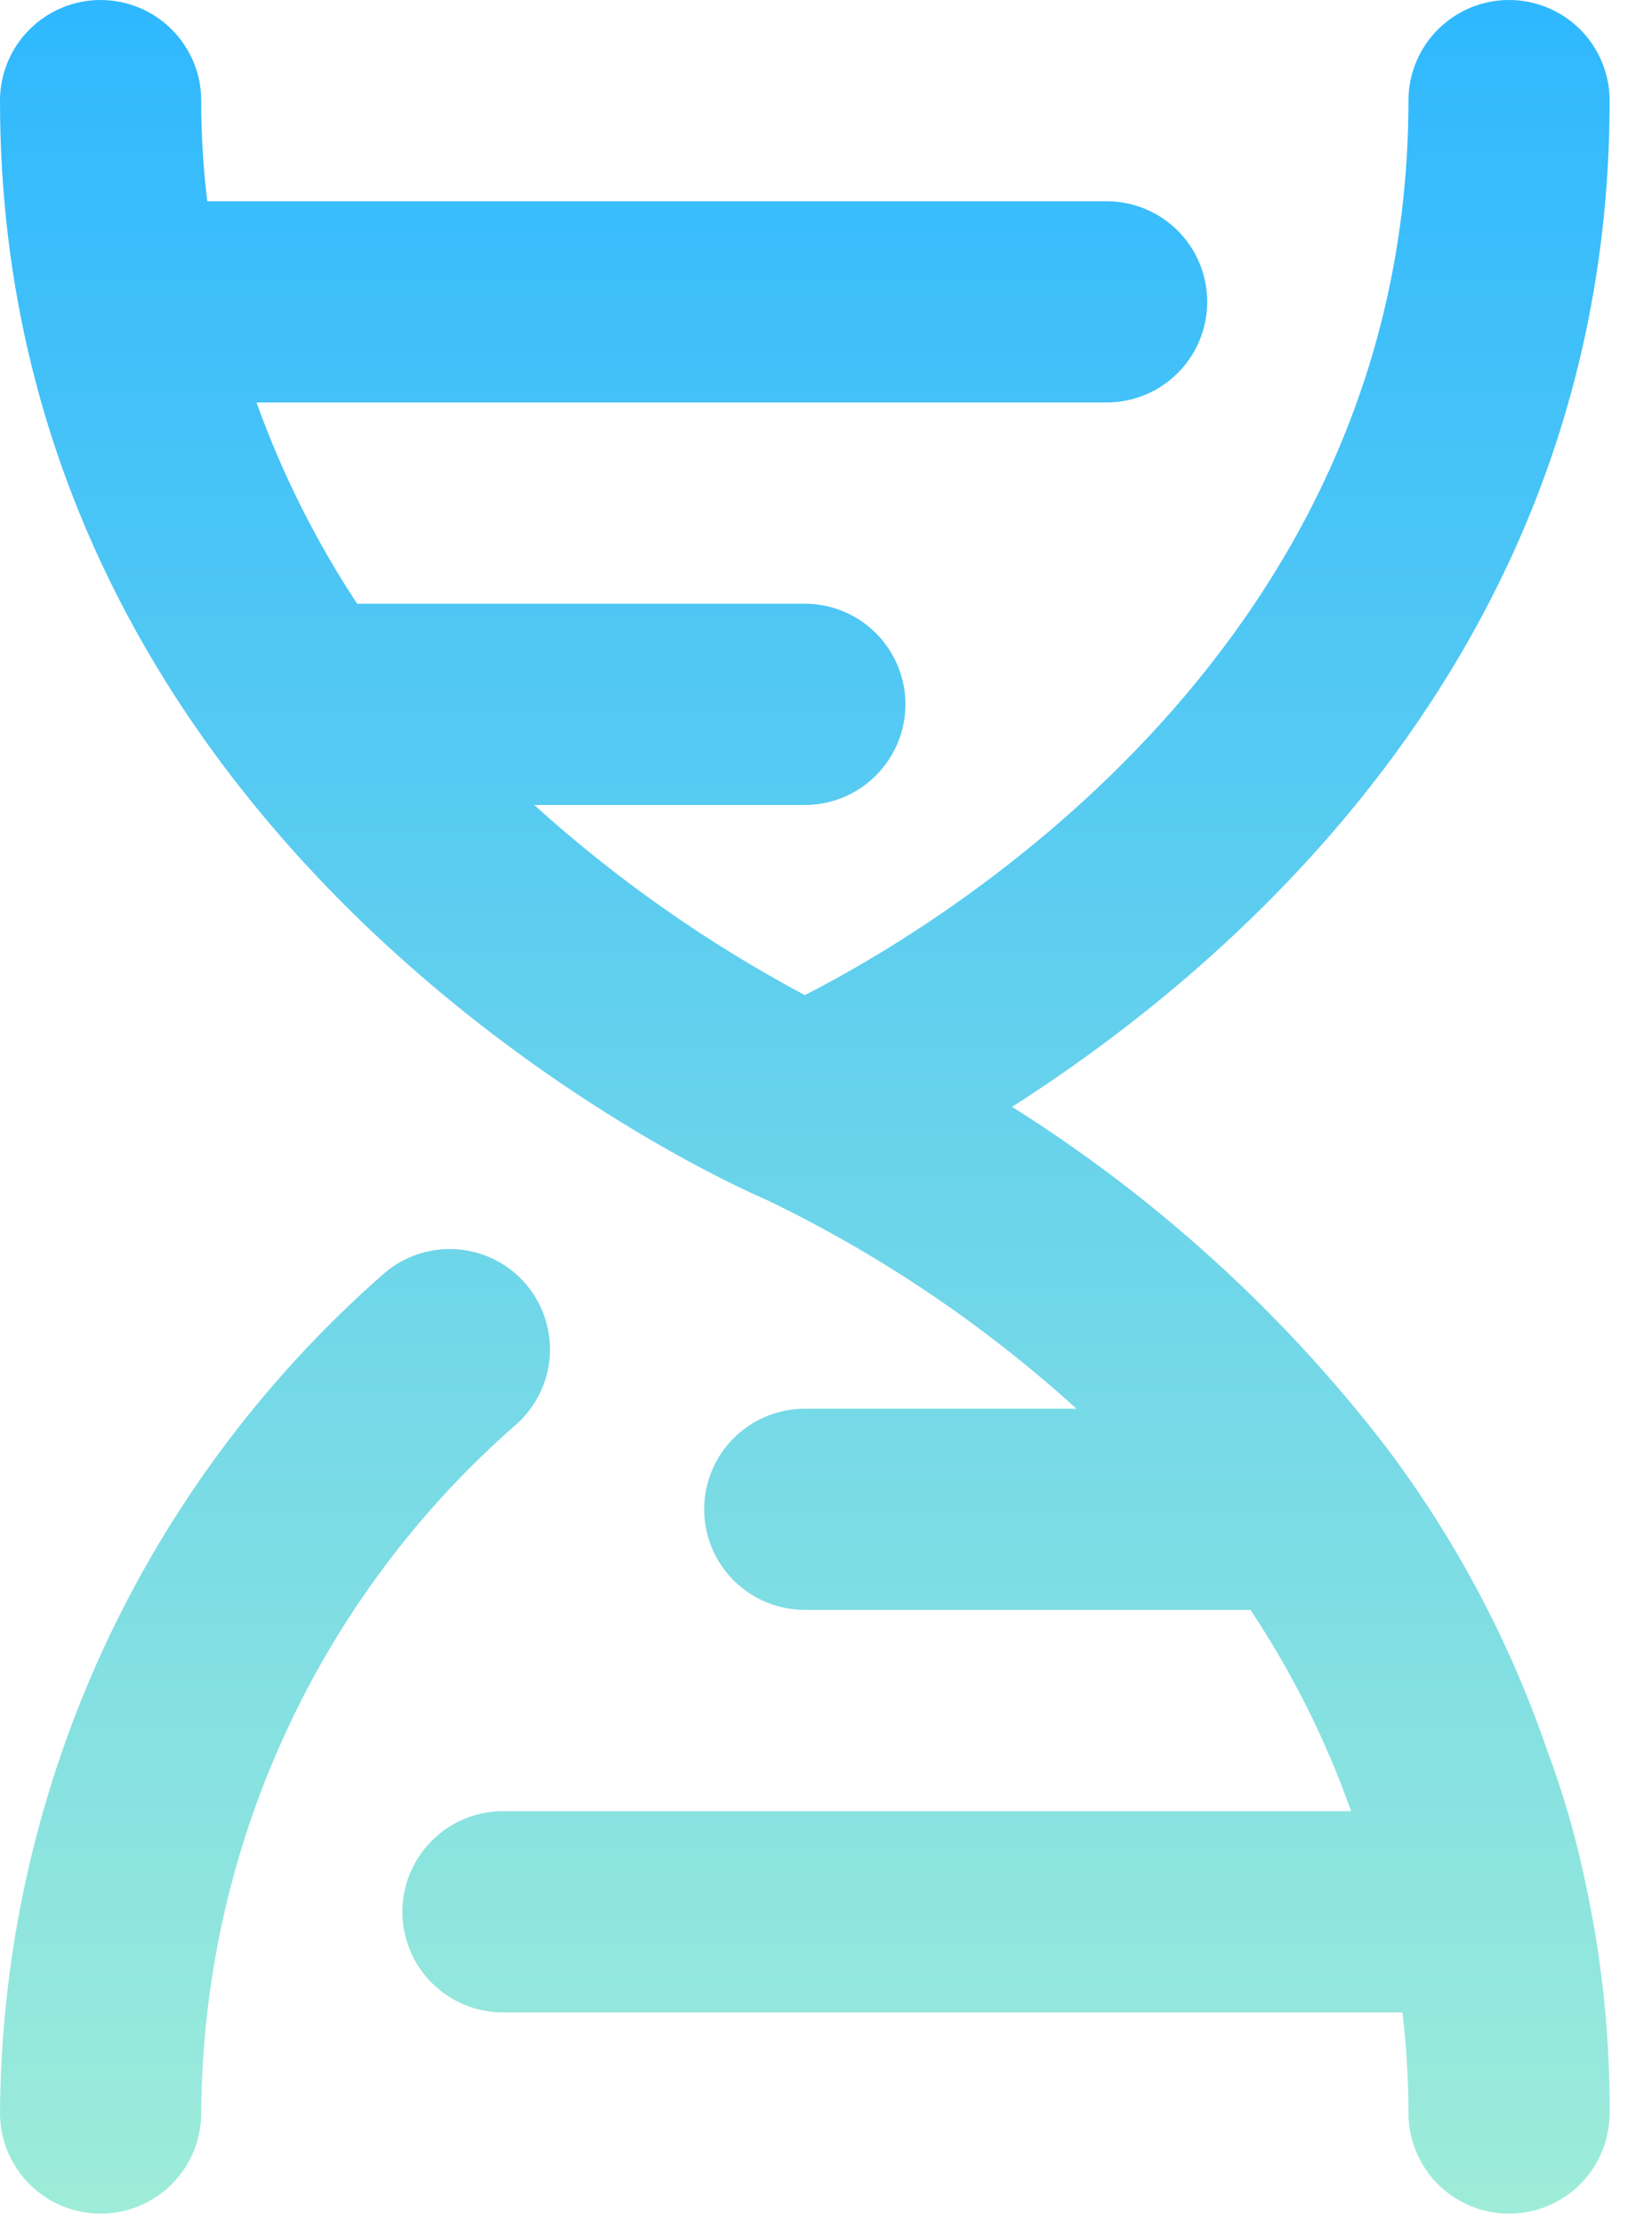 <svg width="26" height="35" viewBox="0 0 26 35" fill="none" xmlns="http://www.w3.org/2000/svg">
<path d="M8.233 20.156C7.947 19.85 7.552 19.67 7.133 19.655C6.715 19.641 6.308 19.792 6.001 20.077C4.129 21.726 2.626 23.752 1.592 26.022C0.558 28.292 0.016 30.755 0 33.25C0 33.67 0.167 34.073 0.464 34.37C0.761 34.666 1.163 34.833 1.583 34.833C2.003 34.833 2.406 34.666 2.703 34.37C3 34.073 3.167 33.67 3.167 33.25C3.178 31.189 3.628 29.154 4.488 27.281C5.348 25.408 6.598 23.74 8.154 22.388C8.46 22.102 8.64 21.707 8.655 21.288C8.669 20.87 8.518 20.463 8.233 20.156ZM24.336 27.503C23.746 25.796 22.891 24.193 21.802 22.753C20.174 20.642 18.185 18.836 15.928 17.417C19.475 15.152 25.333 10.133 25.333 1.583C25.333 1.163 25.166 0.761 24.87 0.464C24.573 0.167 24.17 0 23.75 0C23.33 0 22.927 0.167 22.63 0.464C22.334 0.761 22.167 1.163 22.167 1.583C22.167 10.133 14.899 14.519 12.667 15.659C11.13 14.84 9.699 13.835 8.408 12.667H12.667C13.087 12.667 13.489 12.5 13.786 12.203C14.083 11.906 14.25 11.503 14.25 11.083C14.25 10.663 14.083 10.261 13.786 9.964C13.489 9.667 13.087 9.5 12.667 9.5H5.621C4.969 8.511 4.437 7.448 4.037 6.333H17.417C17.837 6.333 18.239 6.167 18.536 5.87C18.833 5.573 19 5.17 19 4.75C19 4.33 18.833 3.927 18.536 3.63C18.239 3.333 17.837 3.167 17.417 3.167H3.262C3.198 2.641 3.166 2.113 3.167 1.583C3.167 1.163 3 0.761 2.703 0.464C2.406 0.167 2.003 0 1.583 0C1.163 0 0.761 0.167 0.464 0.464C0.167 0.761 0 1.163 0 1.583C0 13.569 11.558 18.668 12.049 18.873C13.83 19.729 15.478 20.838 16.942 22.167H12.667C12.247 22.167 11.844 22.334 11.547 22.63C11.25 22.927 11.083 23.33 11.083 23.75C11.083 24.17 11.25 24.573 11.547 24.87C11.844 25.166 12.247 25.333 12.667 25.333H19.681C20.337 26.32 20.869 27.383 21.264 28.5H7.917C7.497 28.5 7.094 28.667 6.797 28.964C6.5 29.261 6.333 29.663 6.333 30.083C6.333 30.503 6.5 30.906 6.797 31.203C7.094 31.5 7.497 31.667 7.917 31.667H22.072C22.135 32.192 22.167 32.721 22.167 33.25C22.167 33.67 22.334 34.073 22.63 34.37C22.927 34.666 23.33 34.833 23.75 34.833C24.17 34.833 24.573 34.666 24.87 34.37C25.166 34.073 25.333 33.67 25.333 33.25C25.339 32.085 25.222 30.923 24.985 29.782C24.831 29.006 24.614 28.244 24.336 27.503Z" fill="url(#paint0_linear_2029_28175)"/>
<defs>
<linearGradient id="paint0_linear_2029_28175" x1="12.667" y1="0" x2="12.667" y2="34.833" gradientUnits="userSpaceOnUse">
<stop stop-color="#2FB8FF"/>
<stop offset="1" stop-color="#9EECD9"/>
</linearGradient>
</defs>
</svg>
